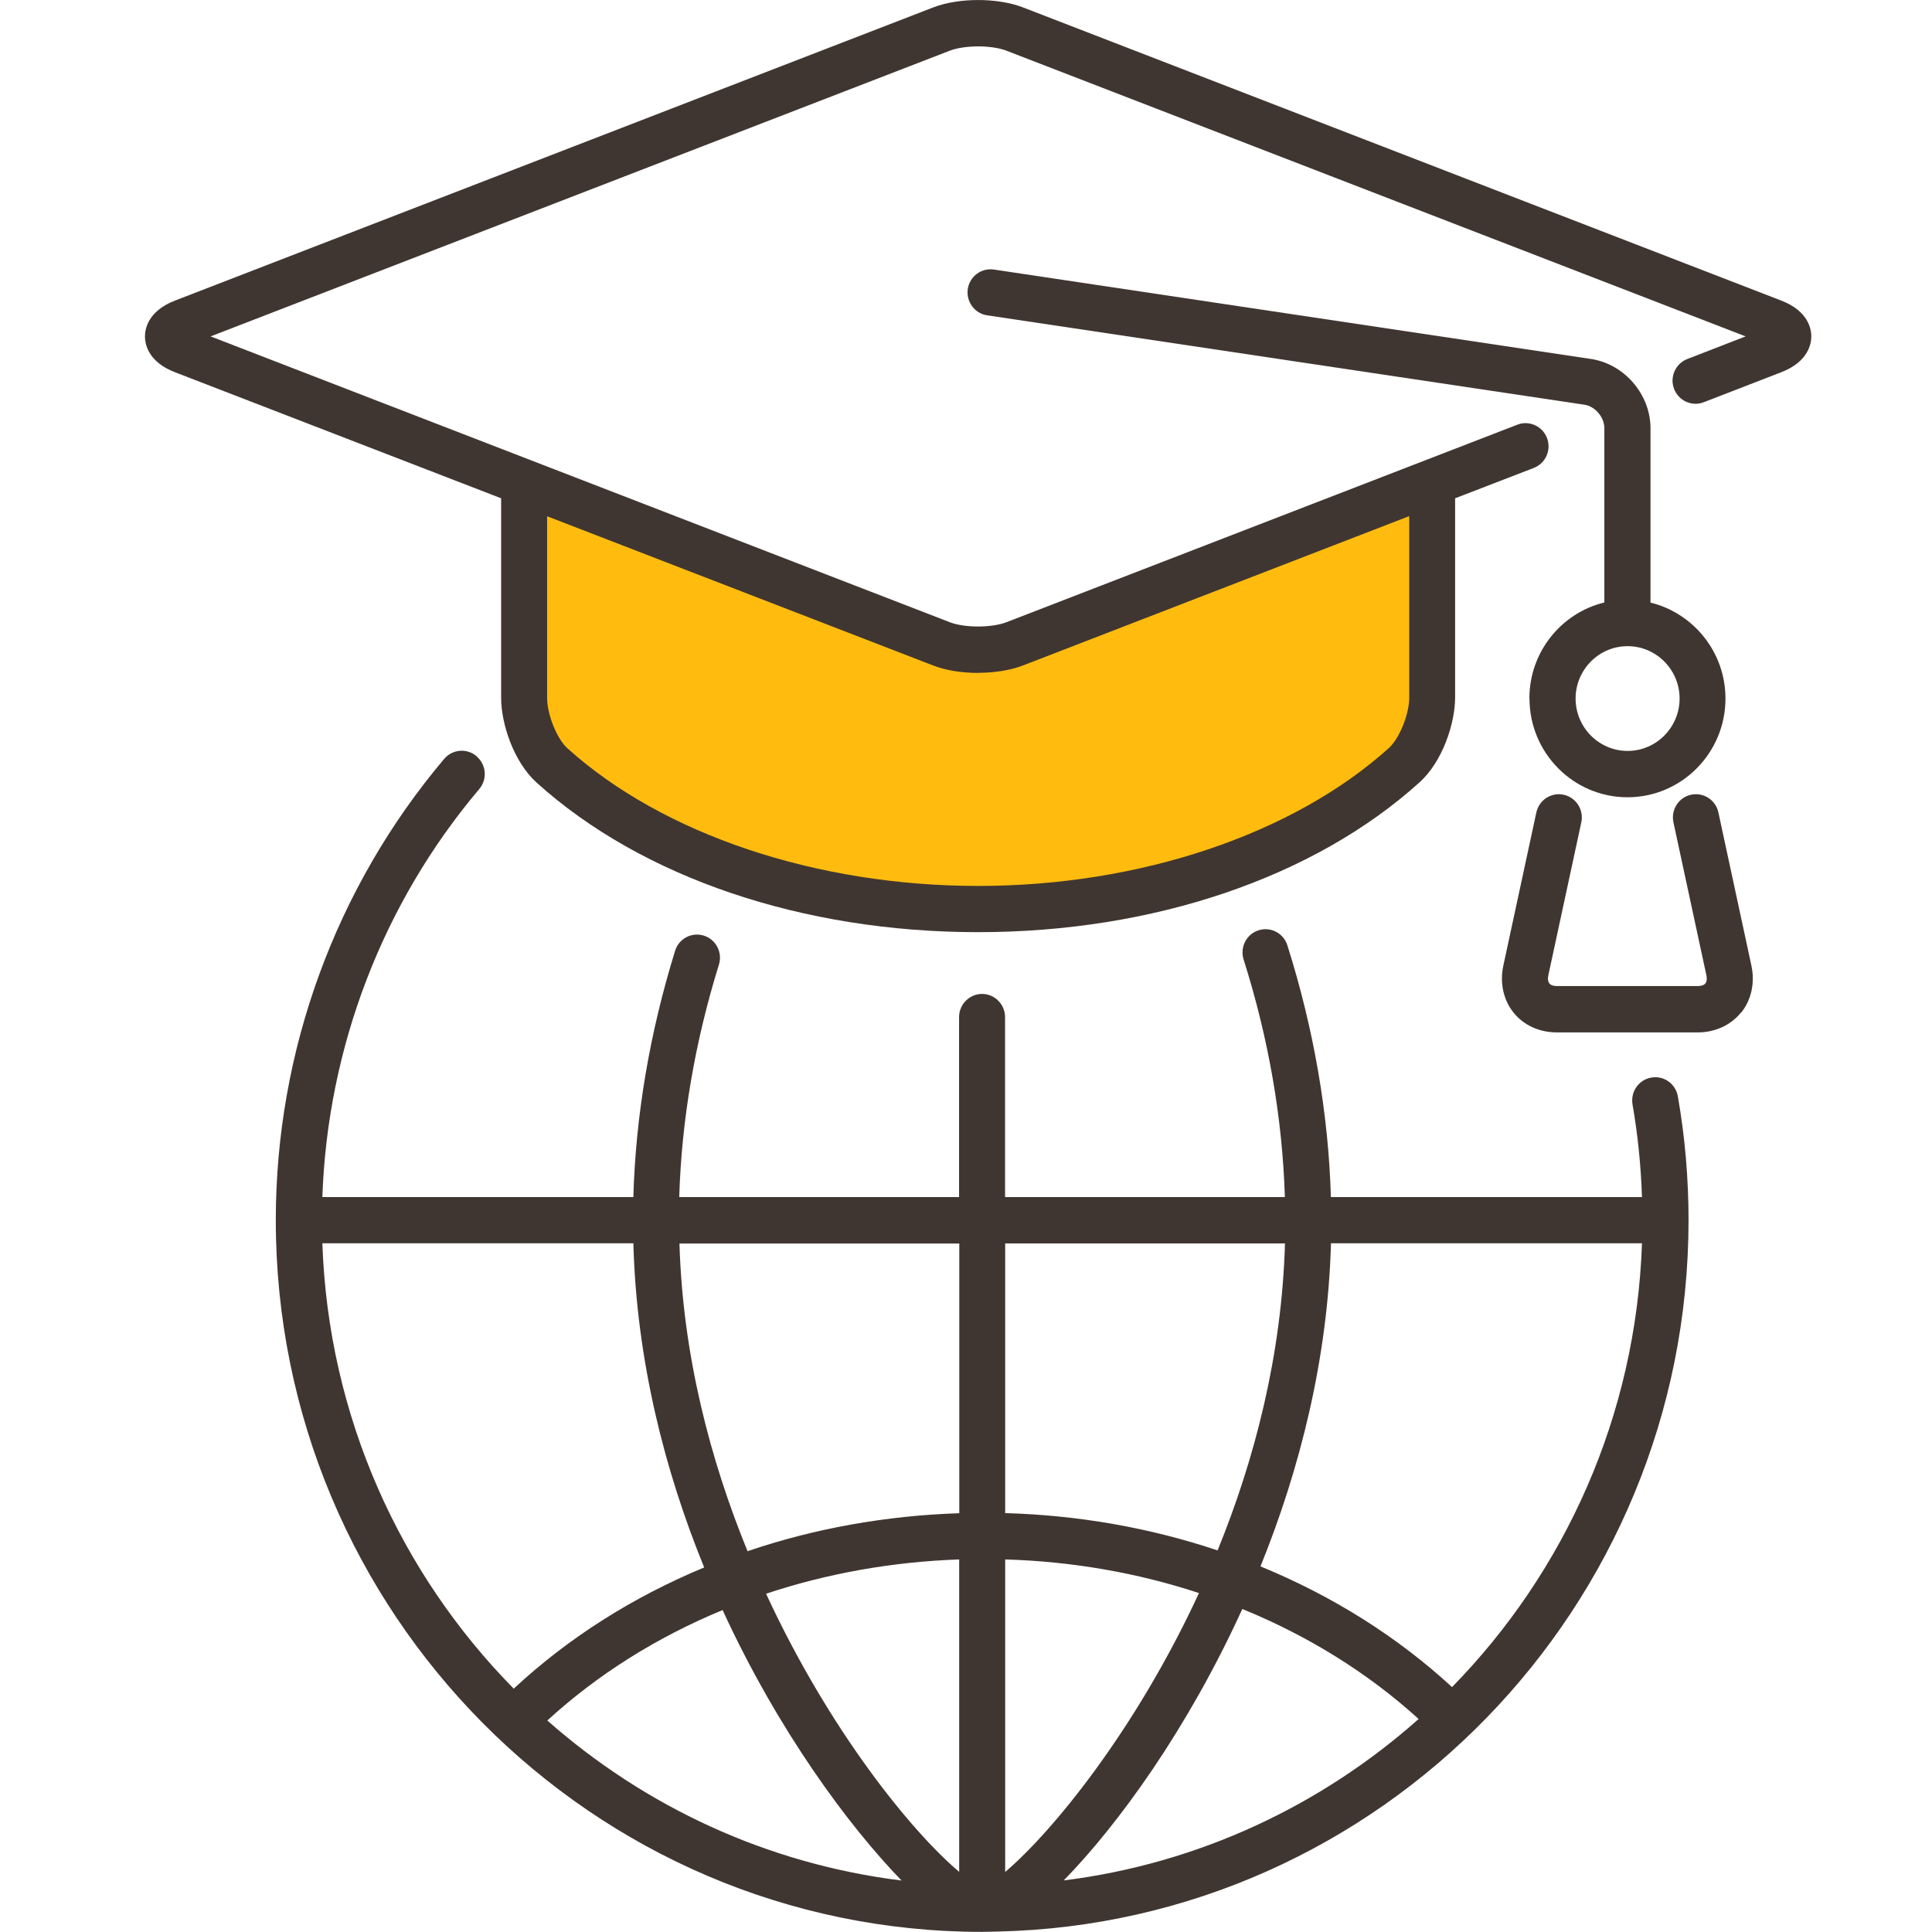 <svg width="68" height="68" viewBox="0 0 68 68" fill="none" xmlns="http://www.w3.org/2000/svg">
<path d="M34.424 22.95L18.699 17V25.925C20.824 28.05 27.114 32.3 35.274 32.3C43.434 32.3 48.591 28.05 50.149 25.925V17L34.424 22.95Z" fill="#FFBC0F"/>
<path d="M6.158 13.101L17.638 17.538V24.566C17.638 25.463 18.075 26.813 18.889 27.547C22.593 30.892 28.256 32.809 34.425 32.809C40.593 32.809 46.252 30.888 49.964 27.535C50.778 26.801 51.215 25.451 51.215 24.554V17.538L53.984 16.47C54.401 16.307 54.611 15.838 54.45 15.417C54.288 14.997 53.818 14.785 53.405 14.948L35.428 21.898C34.902 22.102 33.947 22.102 33.425 21.898L7.413 11.84L33.425 1.786C33.951 1.582 34.906 1.582 35.428 1.786L61.44 11.84L59.388 12.636C58.971 12.799 58.761 13.268 58.922 13.688C59.084 14.108 59.55 14.32 59.967 14.157L62.695 13.101C63.646 12.734 63.752 12.097 63.752 11.84C63.752 11.584 63.65 10.947 62.695 10.58L36.007 0.261C35.105 -0.086 33.745 -0.086 32.846 0.261L6.158 10.58C5.207 10.947 5.102 11.584 5.102 11.84C5.102 12.097 5.203 12.734 6.158 13.101V13.101ZM34.429 23.681C34.995 23.681 35.558 23.595 36.011 23.42L49.6 18.166V24.558C49.6 25.137 49.252 25.994 48.888 26.324C45.52 29.363 40.116 31.182 34.429 31.182C28.741 31.182 23.333 29.371 19.97 26.336C19.601 26.006 19.257 25.145 19.257 24.57V18.171L32.846 23.424C33.295 23.599 33.862 23.685 34.429 23.685V23.681Z" fill="#403631"/>
<path d="M53.833 24.586C53.833 26.503 55.38 28.061 57.282 28.061C59.185 28.061 60.731 26.503 60.731 24.586C60.731 22.951 59.602 21.58 58.092 21.209V15.071C58.092 13.9 57.197 12.836 56.035 12.64L34.982 9.487C34.541 9.422 34.128 9.728 34.063 10.172C33.999 10.617 34.302 11.033 34.743 11.098L55.78 14.247C56.149 14.308 56.468 14.691 56.468 15.067V21.205C54.955 21.572 53.829 22.947 53.829 24.582L53.833 24.586ZM59.116 24.586C59.116 25.602 58.294 26.43 57.286 26.43C56.278 26.43 55.456 25.602 55.456 24.586C55.456 23.571 56.278 22.743 57.286 22.743C58.294 22.743 59.116 23.571 59.116 24.586Z" fill="#403631"/>
<path d="M61.288 35.636C61.644 35.187 61.773 34.587 61.644 33.988L60.482 28.596C60.389 28.155 59.956 27.878 59.519 27.972C59.081 28.066 58.806 28.502 58.899 28.942L60.061 34.334C60.085 34.453 60.073 34.551 60.025 34.612C59.976 34.673 59.883 34.706 59.761 34.706H54.795C54.673 34.706 54.58 34.673 54.532 34.612C54.483 34.551 54.471 34.453 54.495 34.334L55.657 28.942C55.75 28.502 55.475 28.07 55.038 27.972C54.6 27.878 54.171 28.155 54.074 28.596L52.912 33.988C52.783 34.587 52.912 35.191 53.269 35.636C53.625 36.084 54.179 36.337 54.791 36.337H59.757C60.369 36.337 60.923 36.08 61.279 35.636H61.288Z" fill="#403631"/>
<path d="M16.775 26.618C16.435 26.324 15.925 26.369 15.633 26.711C11.812 31.235 9.707 36.998 9.707 42.945C9.707 56.759 20.859 67.996 34.569 67.996C34.687 67.996 35.071 67.984 35.12 67.984C48.575 67.686 59.431 56.572 59.431 42.945C59.431 41.48 59.306 40.016 59.055 38.589C58.978 38.144 58.557 37.846 58.116 37.928C57.675 38.005 57.383 38.429 57.46 38.874C57.646 39.943 57.756 41.04 57.792 42.133H46.843C46.757 39.213 46.247 36.235 45.312 33.274C45.179 32.846 44.721 32.605 44.296 32.744C43.871 32.878 43.636 33.339 43.77 33.768C44.657 36.57 45.138 39.38 45.223 42.133H35.375V35.799C35.375 35.35 35.01 34.983 34.565 34.983C34.12 34.983 33.756 35.35 33.756 35.799V42.133H23.907C23.988 39.441 24.453 36.692 25.304 33.951C25.437 33.523 25.198 33.062 24.773 32.931C24.344 32.797 23.891 33.038 23.761 33.466C22.863 36.366 22.373 39.278 22.292 42.133H11.346C11.529 36.863 13.472 31.789 16.868 27.772C17.159 27.429 17.119 26.915 16.775 26.622V26.618ZM11.346 43.76H22.292C22.405 47.9 23.401 51.779 24.785 55.169C22.28 56.209 20.005 57.644 18.082 59.435C14.087 55.381 11.557 49.862 11.346 43.76V43.76ZM35.379 65.883V54.887C37.743 54.956 40.042 55.36 42.2 56.07C39.957 60.923 37.022 64.492 35.379 65.887V65.883ZM43.721 56.629C46.037 57.575 48.146 58.88 49.931 60.503C46.507 63.546 42.196 65.59 37.439 66.185C39.358 64.223 41.803 60.85 43.726 56.629H43.721ZM33.76 65.883C32.072 64.46 29.181 60.891 26.963 56.094C29.109 55.381 31.404 54.969 33.76 54.887V65.883ZM31.74 66.189C26.996 65.606 22.689 63.579 19.264 60.556C21.037 58.929 23.134 57.62 25.433 56.669C27.388 60.919 29.866 64.264 31.736 66.193L31.74 66.189ZM51.109 59.382C49.174 57.599 46.883 56.164 44.365 55.132C45.745 51.722 46.733 47.847 46.846 43.76H57.792C57.586 49.834 55.072 55.328 51.109 59.378V59.382ZM45.227 43.764C45.114 47.688 44.163 51.363 42.855 54.569C40.495 53.778 37.969 53.329 35.379 53.256V43.764H45.227V43.764ZM33.76 53.26C31.177 53.345 28.659 53.798 26.311 54.597C24.992 51.371 24.029 47.68 23.915 43.769H33.764V53.264L33.76 53.26Z" fill="#403631"/>
</svg>

